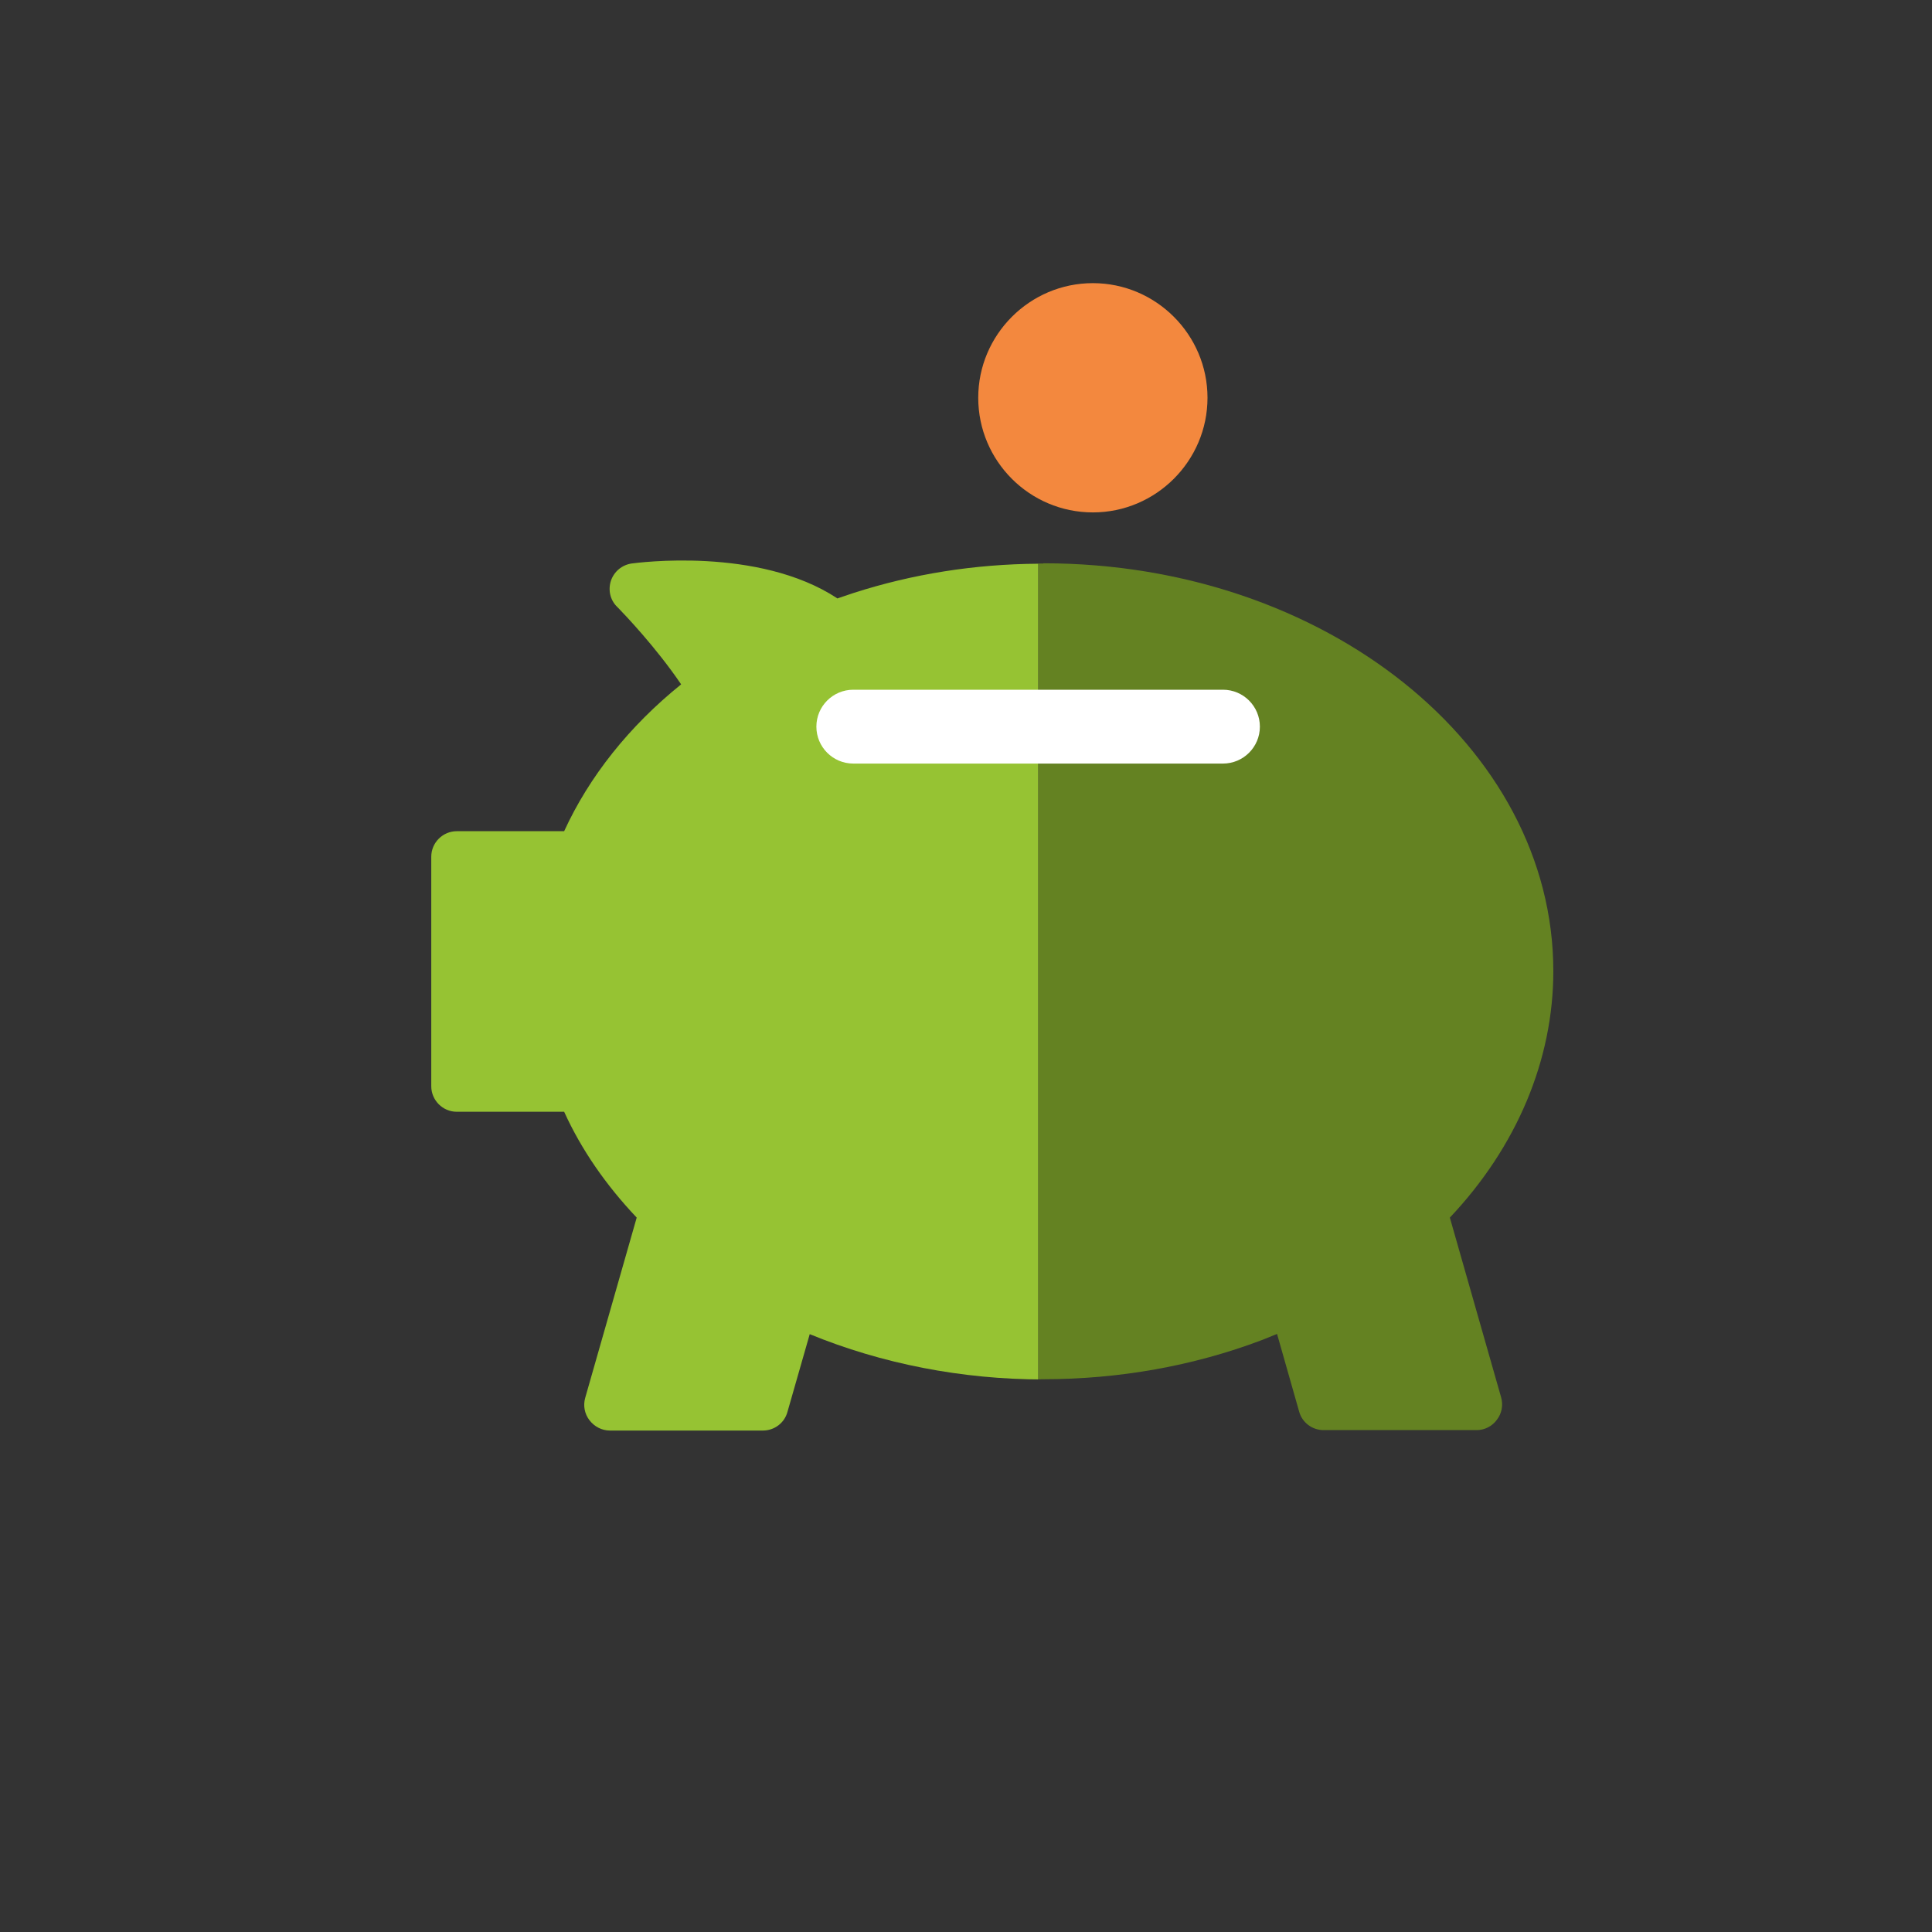 <?xml version="1.0" encoding="UTF-8"?> <svg xmlns="http://www.w3.org/2000/svg" id="Calque_1" viewBox="0 0 90 90"><rect x="0" y="0" width="90" height="90" fill="#333333" stroke="none"/><defs><style>.cls-1{fill:#648222;}.cls-2{fill:#fff;fill-rule:evenodd;}.cls-3{fill:#96c333;}.cls-4{fill:#f3883e;}</style></defs><g id="O_G---Fonds-action-sociale"><g id="Group"><path id="Combined-Shape" class="cls-1" d="m48.6,26.25c-.08,0-.16,0-.24,0v38s.24,0,.24,0c3.53,0,7-.62,10.17-1.82l.72-.29,1.03,3.62c.14.51.61.86,1.14.86h7.13c.37,0,.72-.18.94-.48.23-.3.3-.68.2-1.04h0l-2.39-8.38c3.11-3.29,4.82-7.34,4.82-11.48,0-10.48-10.65-19-23.75-19Z"></path><path id="Path" class="cls-4" d="m50.91,23.87c-2.95,0-5.34-2.4-5.34-5.34s2.4-5.34,5.34-5.34,5.34,2.4,5.34,5.34-2.4,5.34-5.34,5.34Z"></path><path id="Combined-Shape-2" class="cls-3" d="m39,27.87c-3.68-2.42-9.33-1.65-9.58-1.62-.45.07-.81.37-.96.8-.14.43-.04.9.29,1.22h0l.05.05c.28.29,1.75,1.82,2.93,3.56-2.42,1.95-4.28,4.29-5.45,6.84h-5c-.65,0-1.19.53-1.19,1.19h0v10.69c0,.65.53,1.19,1.19,1.19h5c.8,1.76,1.94,3.41,3.38,4.93h0l-2.4,8.4c-.1.36-.03.74.2,1.04.23.3.58.48.95.48h7.13c.53,0,1-.35,1.14-.86h0l1.04-3.63c3.36,1.38,7.1,2.11,10.88,2.11h-.24s0-38,0-38c-2.97.02-5.85.48-8.59,1.36l-.77.26Z"></path><path id="Rectangle" class="cls-2" d="m56.97,32.13h-17.22c-.95,0-1.72.77-1.72,1.72h0c0,.95.77,1.72,1.72,1.72h17.22c.95,0,1.72-.77,1.72-1.72h0c0-.95-.77-1.72-1.72-1.72Z"></path></g></g></svg> 
